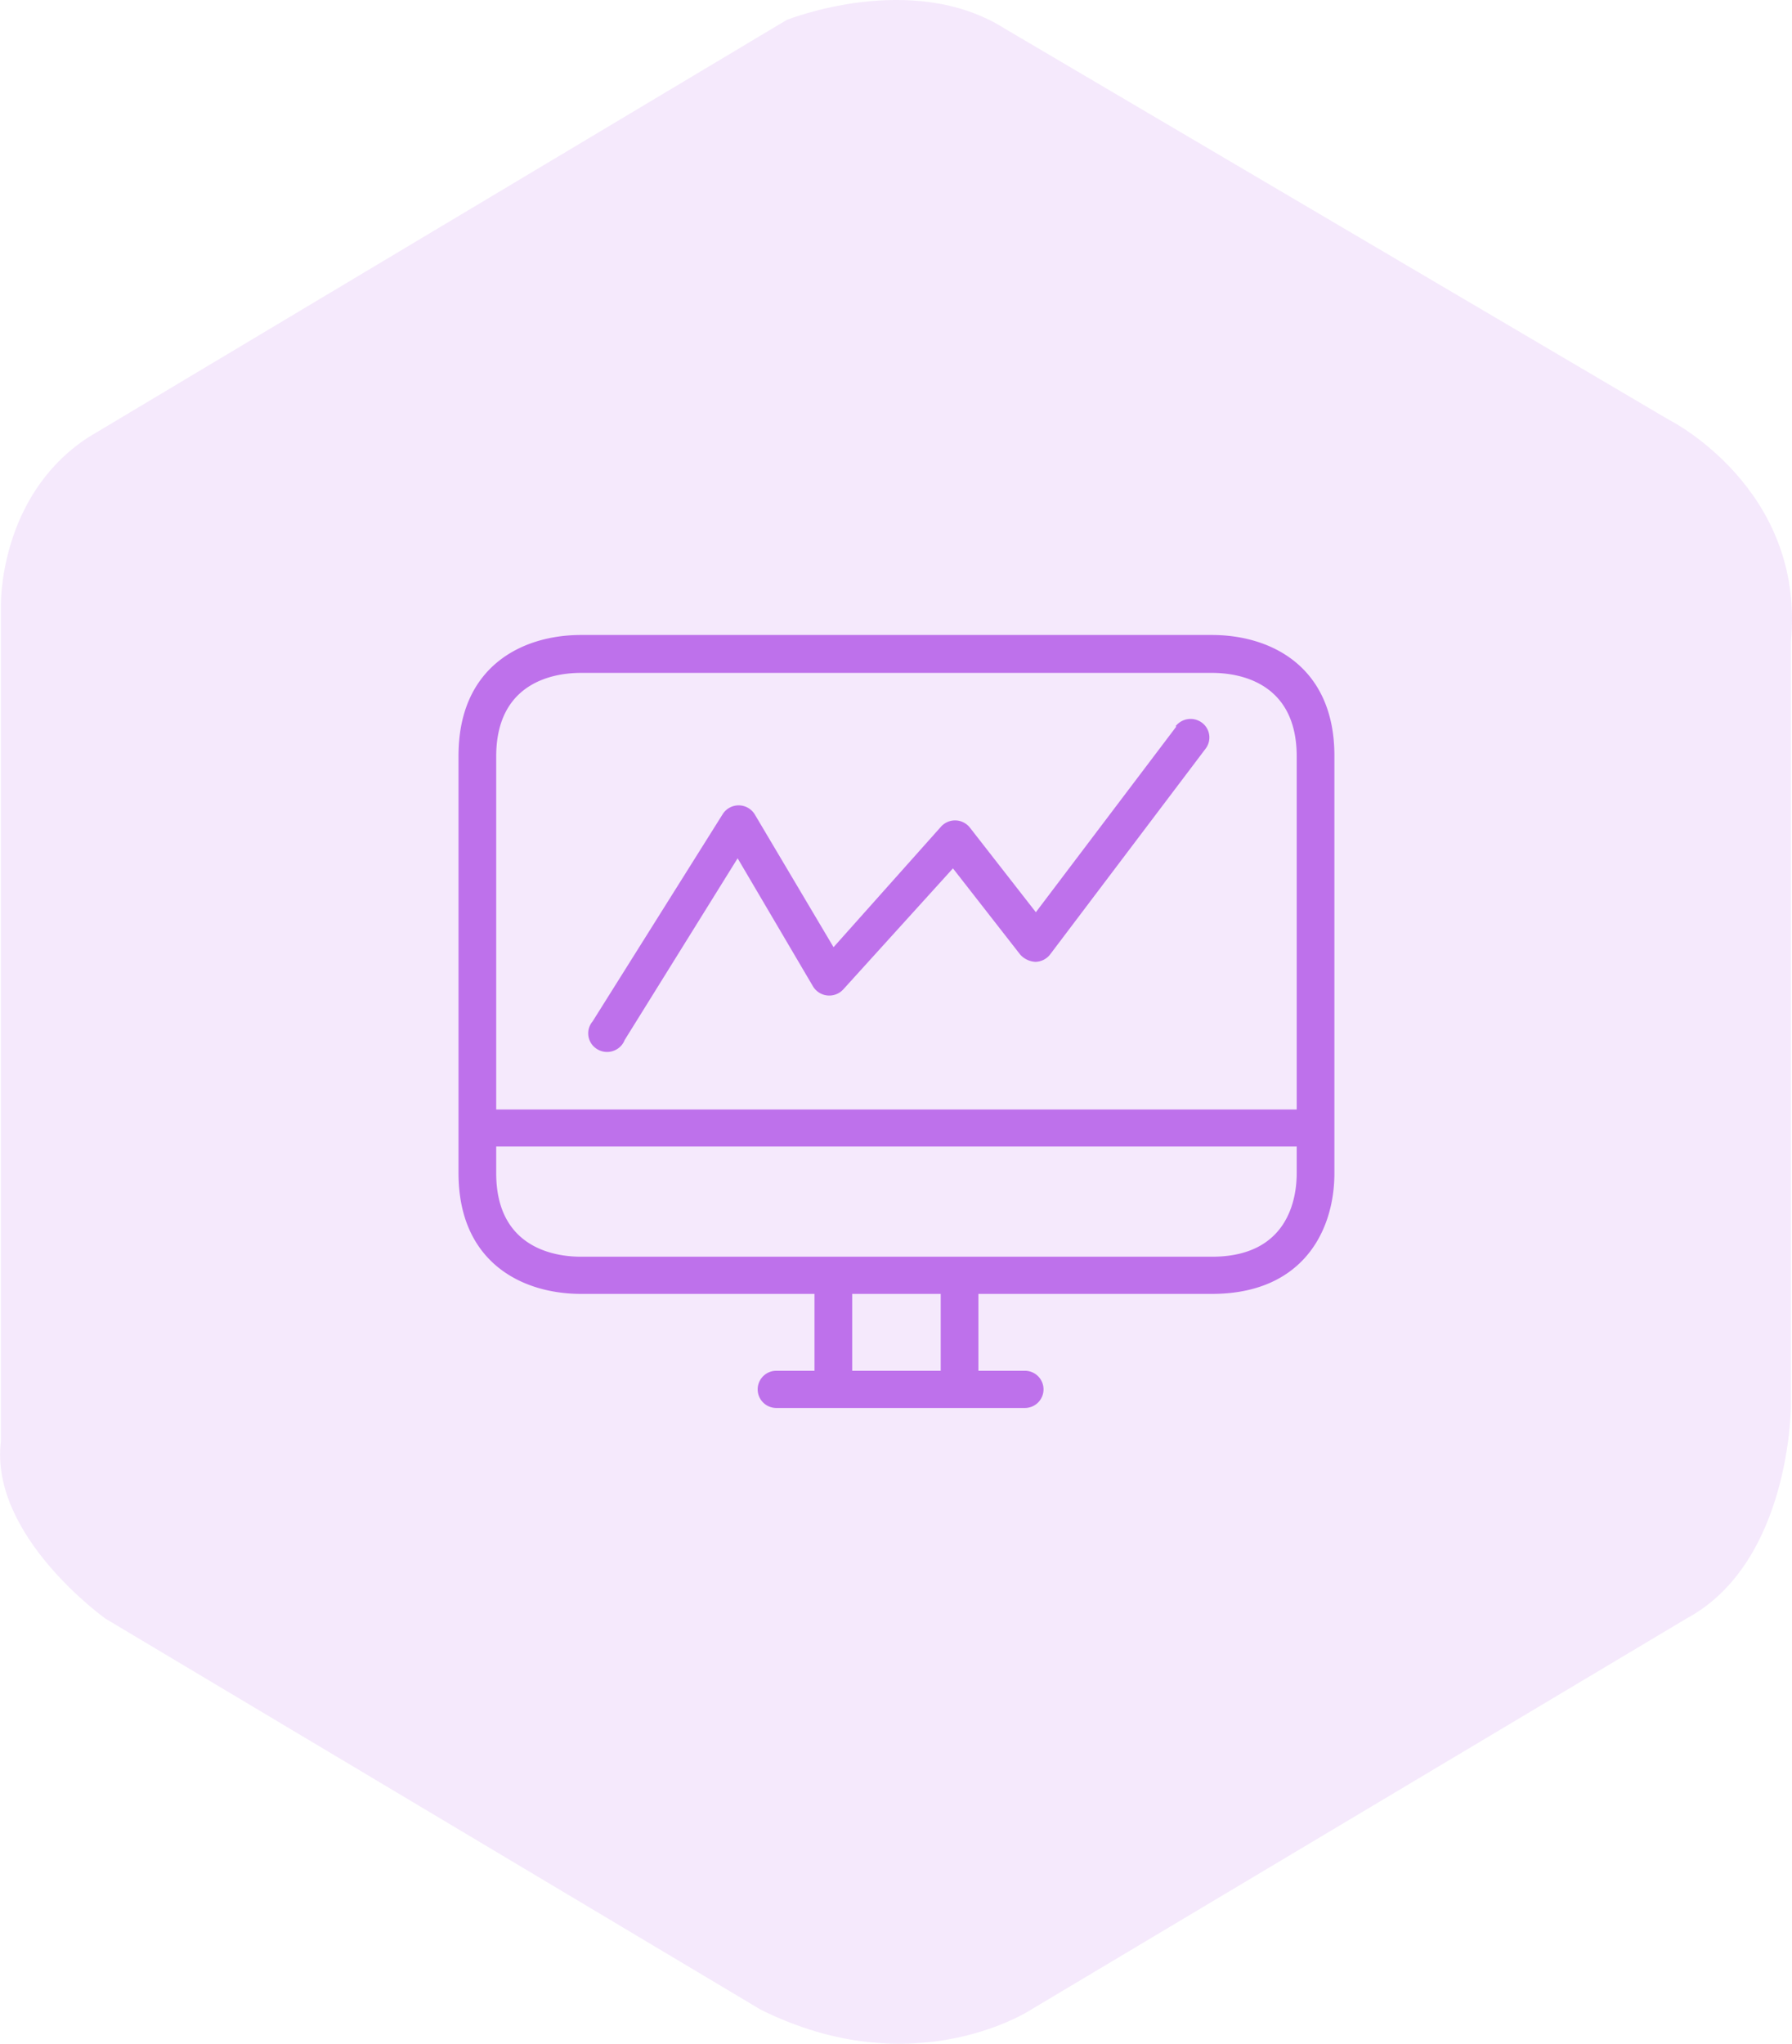 <svg xmlns="http://www.w3.org/2000/svg" width="101.615" height="115.869" viewBox="0 0 101.615 115.869">
  <g id="Group_2" data-name="Group 2" transform="translate(57 -159)">
    <g id="Group_1" data-name="Group 1" transform="translate(-57.548 158.153)">
      <path id="Path_1" data-name="Path 1" d="M45.159,1.978s7.1-2.854,12.379.5L95.17,24.638s7.757,3.861,6.932,12.59V80.534s0,8.9-5.942,12.085L59.023,114.776s-6.6,4.364-15.35,0L6.536,92.619S-.066,87.92.6,82.548V35.213S.43,29,5.546,25.645Z" fill="#be71eb" fill-rule="evenodd" opacity="0.149"/>
    </g>
    <path id="Path_1-2" data-name="Path 1" d="M42.724,37.355H29.48v4.36h2.606a1.054,1.054,0,1,1,0,2.107h-14.1a1.054,1.054,0,0,1,0-2.107h2.2v-4.36H6.943C3.589,37.355,0,35.554,0,30.507V6.846C0,1.8,3.589,0,6.943,0H42.724c3.354,0,6.943,1.8,6.943,6.846V30.511C49.667,33.815,47.84,37.355,42.724,37.355Zm-20.4,4.36h5.019v-4.36H22.324ZM47.53,6.888c0-4.276-3.364-4.74-4.806-4.74H6.943c-1.442,0-4.806.464-4.806,4.74V26.9H47.53ZM47.53,29H2.137v1.507c0,4.277,3.364,4.741,4.806,4.741H42.724c4.337,0,4.806-3.319,4.806-4.741ZM14.975,10.165a1.071,1.071,0,0,1,1.826.01L21.266,17.7l6.088-6.827A1.071,1.071,0,0,1,29,10.924l3.738,4.793,7.97-10.534h-.054a1.079,1.079,0,0,1,1.495-.216,1.045,1.045,0,0,1,.214,1.479L33.549,18.108a1.076,1.076,0,0,1-.844.422,1.247,1.247,0,0,1-.854-.411l-3.814-4.888-6.216,6.858a1.093,1.093,0,0,1-.258.208A1.077,1.077,0,0,1,20.1,19.92l-4.273-7.26L9.42,22.965a1.027,1.027,0,0,1-.179.3,1.078,1.078,0,0,1-1.5.13A1.043,1.043,0,0,1,7.6,21.912Z" transform="translate(-31 195)" fill="#be71eb" fill-rule="evenodd"/>
  </g>
</svg>
